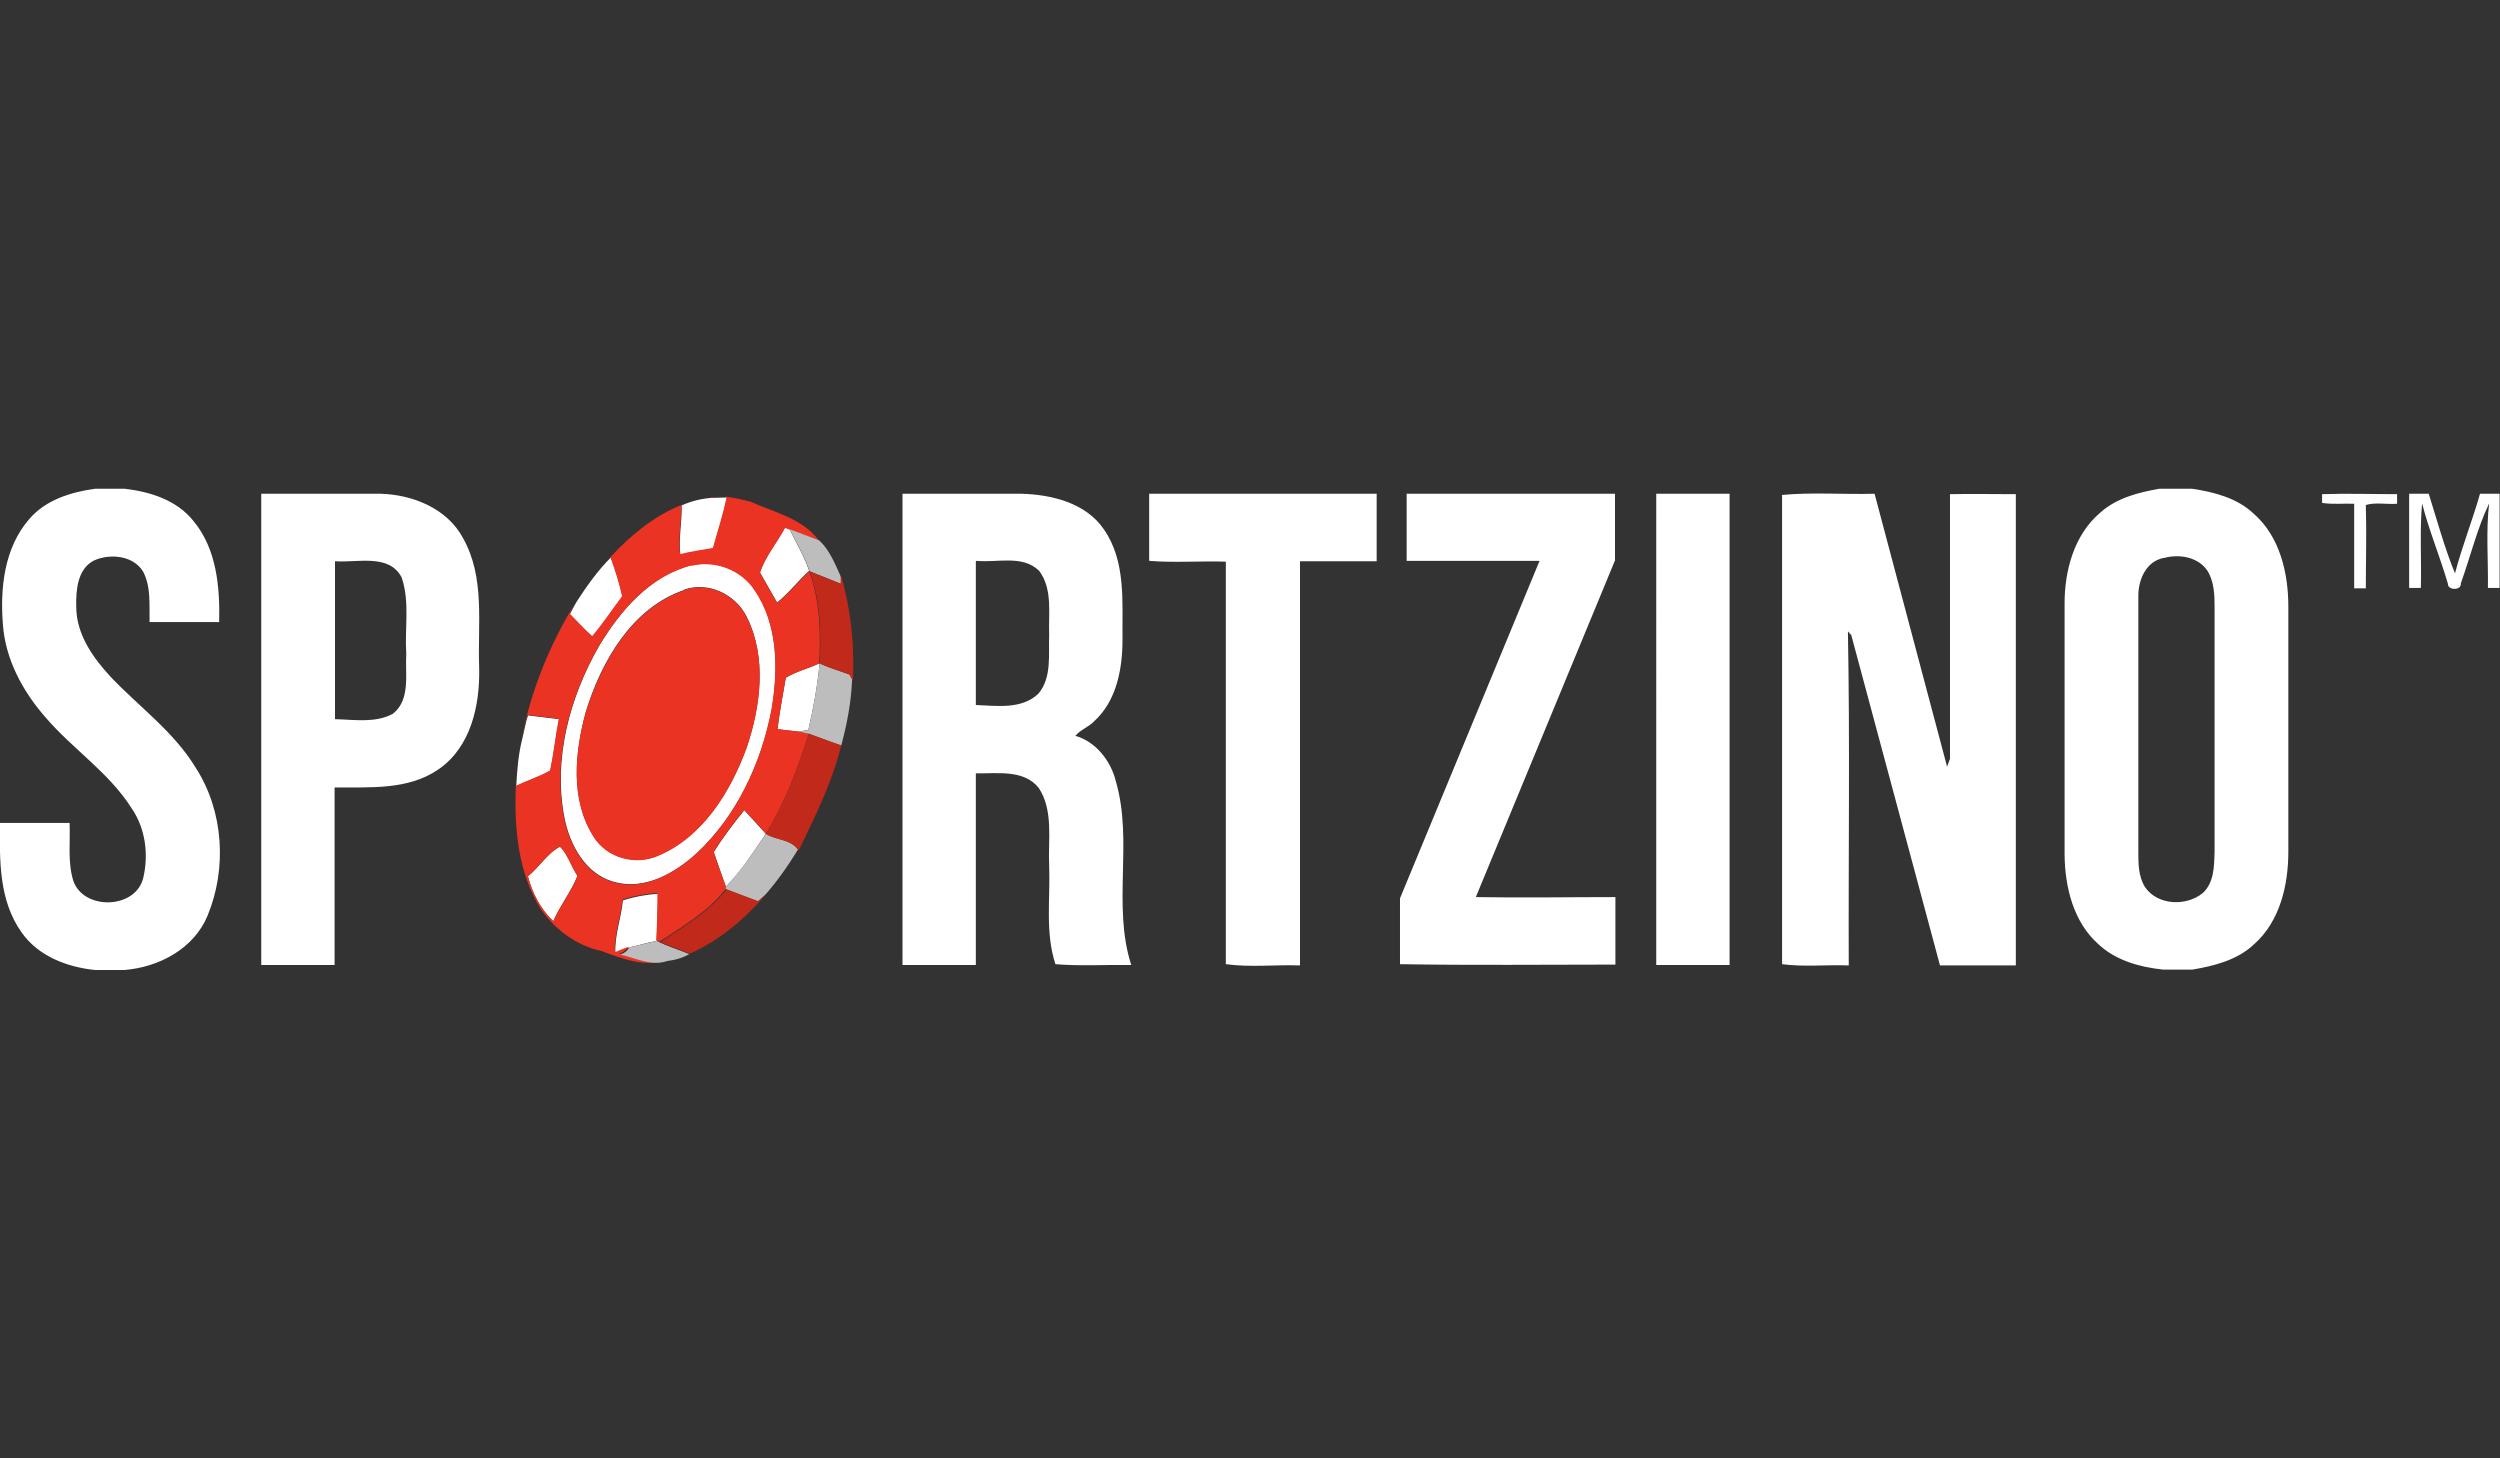 <?xml version="1.0" encoding="UTF-8"?> <svg xmlns="http://www.w3.org/2000/svg" viewBox="0 0 600 350"><rect x="0" y="0" width="600" height="350" fill="#333333" stroke="none"/><path d="M22.8 117.3h7.1c6.1.7 12.5 2.7 16.5 7.7 5.6 6.7 6.4 15.9 6.2 24.3H35.9c-.1-4.1.4-8.5-1.6-12.2-2.4-3.8-7.9-4.3-11.7-2.6-4 2-4.4 7.1-4.3 11.1 0 6.7 4.1 12.4 8.5 17.1 6.8 7.1 15 13 20.2 21.6 6.7 10.4 7.5 24.2 2.8 35.5-3.3 7.9-11.6 12.3-19.9 13h-7.1c-6.7-.7-13.6-3.3-17.6-9-5.5-7.7-5.3-17.4-5.2-26.3h16.7c.2 4.6-.5 9.4.9 13.9 2.5 7.2 15.1 6.8 16.8-.8 1.3-5.6.5-11.8-2.8-16.6-5.5-8.7-14.3-14.3-20.9-22.1-5.3-6.1-9.4-13.7-10-22-.7-8.7.3-18.4 6.3-25.3 3.9-4.6 10-6.5 15.8-7.3zm495.4 0h7.9c5.3.8 10.8 2.2 14.8 6 6.3 5.5 8.3 14.3 8.3 22.3v58.8c0 8-2 16.7-8.2 22.2-4 3.8-9.5 5.2-14.8 6.1h-7.1c-5.6-.6-11.4-2.2-15.6-6.2-5.9-5.3-7.9-13.6-8-21.3v-60.4c0-7.9 2.3-16.5 8.6-21.8 3.9-3.5 9.1-4.8 14.1-5.7m1.1 16.6c-4.3.8-6.2 5.4-6.1 9.4v61.1c0 2.9 0 5.9 1.6 8.5 3 4.4 9.9 4.7 13.9 1.4 2.7-2.5 2.7-6.5 2.8-9.9v-58.7c0-2.9-.1-6.1-1.7-8.7-2.2-3.3-6.7-4.1-10.4-3.1zM62.7 118.5h28.6c7.7.2 16 3.5 19.8 10.6 5.4 9.5 3.5 20.8 3.9 31.2.2 8.8-1.9 18.9-9.7 24.3-7.3 5.1-16.6 4.3-25 4.4v42.6H62.7V118.5m17.7 16.2v37.9c4.5.1 9.7 1 13.9-1.3 4.3-3.4 2.9-9.6 3.2-14.4-.4-6.1.9-12.4-1.1-18.3-3-5.8-10.6-3.5-15.9-3.9zm136.1-16.2h28.7c7.2.2 15.4 2.2 19.7 8.5 5.4 7.7 4.4 17.6 4.5 26.5 0 7-1.4 14.7-6.8 19.6-1.3 1.4-3.3 2-4.5 3.5 4.9 1.4 8.5 6 9.7 10.9 4.2 14.4-.9 29.8 3.7 44.1-6.1-.1-12.2.3-18.2-.2-2.5-7.6-1.2-15.8-1.5-23.6-.3-6.2 1.1-13.2-2.5-18.7-3.6-4.5-10-3.4-15.1-3.5v46h-17.6V118.5m17.6 16.2v34.5c5 .2 11 1.1 15-2.7 3.3-3.9 2.4-9.4 2.6-14.1-.2-5.1.9-11-2.4-15.4-4-3.9-10-1.9-15-2.4zm41.6-16.2h54.6v16.2H312v97c-5.9-.2-12 .5-17.8-.3v-96.6c-6.1-.2-12.5.3-18.4-.2v-16zm61.7 0h50.1v16l-33.4 80.8c11.1.2 22.3 0 33.5 0v16.2c-17.2 0-34.5.2-51.7-.1v-15.8l33.5-81h-31.9v-16.2zm59.9 0h17.7v113.1h-17.6V118.5zm30.2.3c7.2-.7 14.9-.1 22.3-.3l17.4 65.5c.2-.5.5-1.4.7-1.9v-63.5c5.3-.1 10.5 0 15.8 0v113.1h-18.2l-21.3-79.3c-.2-.2-.6-.6-.8-.9.5 26.7.1 53.4.2 80.2-5.3-.2-10.8.4-16-.3V118.9zm150.6-.3h4.7c2 6.4 3.8 13 6.3 19.1 1.7-6.5 4.2-12.7 6-19.1h4.7v22.6h-2.8c.1-6.8-.5-13.6.3-20.3-2.9 6.1-4.5 12.8-6.8 19.2.2 1.8-3.2 1.7-3.1.1-1.9-6.5-4.5-12.7-6.2-19.3-.6 6.7-.1 13.5-.3 20.3h-2.8v-22.6zm-414.6 2.8c2.2-1 4.6-1.6 7-1.8l3.9-.1c-.9 4.1-2.2 8.2-3.3 12.3-2.6.5-5.3.8-7.9 1.5-.5-3.8.4-7.9.3-11.8zm18.8 16.1c1.2-3.9 4.1-7.2 6-10.8l1.1.4c1.6 3.3 3.5 6.5 4.7 10-2.7 2.4-4.9 5.4-7.7 7.6l-4.1-7.2zm-44 7c2.4-3.7 5-7.4 8.2-10.6 1.1 3.1 2.2 6.2 2.8 9.4-2.4 3.2-4.6 6.6-7.2 9.6-1.9-1.7-3.6-3.6-5.4-5.4.5-1 1-2 1.6-3zm27.6-8.7c5.7-1.4 12 1 15.2 5.9 5.6 8.4 5.6 19.2 4 28.8-2.5 12.8-8.3 25.3-17.9 34.3-5.3 4.9-12.7 9.1-20.1 6.9-6.7-1.9-10.4-8.8-11.7-15.2-2.8-14.2 1.2-29 8.3-41.4 5.1-8.5 12.3-16.9 22.3-19.4m-1.9 6c-12.6 4.3-19.9 17.2-23.6 29.2-2.6 9.7-3.8 21.1 1.9 30 3.2 5.1 10.1 6.9 15.5 4.5 10.8-4.6 17.3-15.3 21.2-25.9 3.3-10 4.9-21.6 0-31.4-2.7-5.4-9.2-8.5-15-6.5zm24.5 21c2.5-1.5 5.4-2.2 8-3.4-.5 5.4-1.5 10.8-2.7 16-.5 0-1.6.3-2.2.4l-5.2-.6c.5-4.1 1.3-8.3 2-12.4zm-62 9.1 7.5.9c-.8 4.1-1.3 8.3-2.1 12.4-2.6 1.5-5.5 2.3-8.2 3.7.2-3.8.5-7.6 1.4-11.2.5-1.9.8-3.9 1.4-5.7zm51.9 22.7 5.2 5.7c-3 4.4-5.8 8.9-9.6 12.7l-2.9-8.3c2.2-3.5 4.7-6.8 7.3-10zm-51.9 15.9c2.7-2.1 4.7-5.6 7.7-7.1 1.9 1.8 2.7 4.8 4.2 7-1.5 3.8-4.2 7.1-5.8 10.9-3-2.8-5.1-6.8-6.1-10.8zm22.8 5.8c2.7-.9 5.6-1.4 8.4-1.6 0 3.8-.2 7.6-.3 11.3-2.2.4-4.4 1.1-6.7 1.6-.8.3-2.4 1-3.2 1.3-.2-4.3 1.4-8.4 1.8-12.6z" fill="#fff"></path><g fill="#ea3323"><path d="M170.7 119.5c3.1-.8 6.4.2 9.4.9 5.8 2.6 12.5 4 16.5 9.4l-7.1-2.7-1.1-.4c-1.9 3.6-4.8 7-6 10.8l4.1 7.2c2.8-2.2 5.1-5.1 7.7-7.6 2.6 7.1 2.8 14.7 2.4 22.1-2.6 1.2-5.5 2-8 3.4-.7 4.1-1.5 8.3-2 12.4l5.2.6c.6.1 1.7.4 2.3.5-2.6 8.3-5.7 16.6-10.3 24-1.6-2-3.4-3.8-5.2-5.7-2.6 3.2-5.1 6.5-7.3 10 .8 2.8 1.9 5.6 2.9 8.3v.6c-4.2 5.5-10.2 8.9-15.9 12.7l-.8-.4c.2-3.8.3-7.6.3-11.3-2.8.2-5.7.7-8.4 1.6-.4 4.2-2 8.4-1.8 12.6.8-.3 2.4-1 3.2-1.3-.5.8-1.2 1.4-2.2 1.7 3.8.8 7.5 3 11.5 1.5-5.3 1.9-10.9-.4-15.9-2.2-5.9-1.3-11-5.1-14.4-10-5.5-8.8-6.4-19.5-6-29.6 2.7-1.3 5.6-2.2 8.2-3.7.9-4.1 1.3-8.3 2.1-12.4l-7.5-.9c-.6 1.9-.9 3.8-1.4 5.7 2.2-11.6 6.9-23 13.1-33-.6 1-1.1 2-1.6 3 1.8 1.8 3.5 3.7 5.4 5.4 2.6-3.1 4.8-6.4 7.2-9.6-.7-3.2-1.7-6.3-2.8-9.4 4.8-5.2 10.4-9.8 17-12.5.1 3.9-.8 8-.3 11.8 2.6-.7 5.3-1 7.9-1.5 1.1-4.1 2.5-8.1 3.3-12.3-1 0-2.9.1-3.9.1m-4.5 16.4c-10 2.5-17.2 10.9-22.3 19.4-7.1 12.4-11.1 27.2-8.3 41.4 1.4 6.4 5 13.3 11.7 15.2 7.4 2.2 14.8-2.1 20.1-6.9 9.6-9 15.4-21.5 17.9-34.3 1.7-9.6 1.7-20.4-4-28.8-3.2-4.9-9.5-7.3-15.2-5.9m-39.2 74.5c1 4 3.1 8 6.1 10.8 1.6-3.8 4.4-7.1 5.8-10.9-1.5-2.2-2.4-5.2-4.2-7-3 1.5-5 4.9-7.7 7.1z"></path><path d="M164.2 141.6c5.8-2 12.3 1.1 15 6.5 4.9 9.7 3.4 21.4 0 31.4-3.9 10.5-10.4 21.3-21.2 25.9-5.5 2.4-12.3.6-15.5-4.5-5.7-8.9-4.6-20.3-1.9-30 3.8-12 11-24.9 23.6-29.2Z"></path></g><path d="M557.3 118.6c6-.2 12 0 18 0v2.3c-2.5.2-5.2-.4-7.5.3.2 6.7 0 13.4 0 20H565v-20.3c-2.6-.1-5.1.2-7.7-.2v-2z" fill="#fefefe"></path><path d="m189.5 127 7.1 2.7c2.5 2.3 3.8 5.6 5.2 8.7v1.7l-7.5-3c-1.2-3.5-3.1-6.7-4.7-10zm7.2 32.2c2.3 1.1 4.8 1.8 7.2 2.7.2.3.5.8.6 1.1-.2 5.4-1.2 10.7-2.6 15.9-2.6-.8-5.2-1.9-7.8-2.8-.6-.1-1.7-.4-2.3-.5a93.07 93.07 0 0 1 2.2-.4c1.2-5.3 2.2-10.6 2.7-16zm-12.9 40.9c2.4 1.5 6 1.3 7.7 3.8-2.3 3.8-4.9 7.5-7.8 10.8a29.1 29.1 0 0 1-1.8 1.6c-2.6-.9-5.1-1.9-7.7-2.9v-.6c3.7-3.8 6.6-8.3 9.6-12.7zm-32.9 27.3 6.7-1.6.8.4c2.3 1.1 4.7 1.8 7 2.8-1.6.9-3.3 1.4-5.1 1.6-4 1.4-7.7-.7-11.5-1.5 1-.3 1.7-.8 2.2-1.7z" fill="#bdbdbd"></path><path d="m194.2 137.1 7.6 3v-1.7c-.1 0-.1-.7-.1-.7 2.5 8.3 3.4 17 3 25.7l-.2-.4c-.2-.3-.5-.8-.6-1.1-2.4-.9-4.9-1.6-7.2-2.7.4-7.4.2-15-2.4-22.1zm-.1 39 7.8 2.8c-2.2 8.9-6.3 17.1-10.2 25.2l-.2-.2c-1.7-2.5-5.3-2.2-7.7-3.8 4.6-7.4 7.7-15.7 10.3-24zm-19.8 37.3 7.7 2.9a29.1 29.1 0 0 1 1.8-1.6c-5 5.8-11.2 11.1-18.3 14.2-2.3-1-4.7-1.7-7-2.8 5.7-3.8 11.7-7.3 15.9-12.7z" fill="#c1291b"></path></svg> 